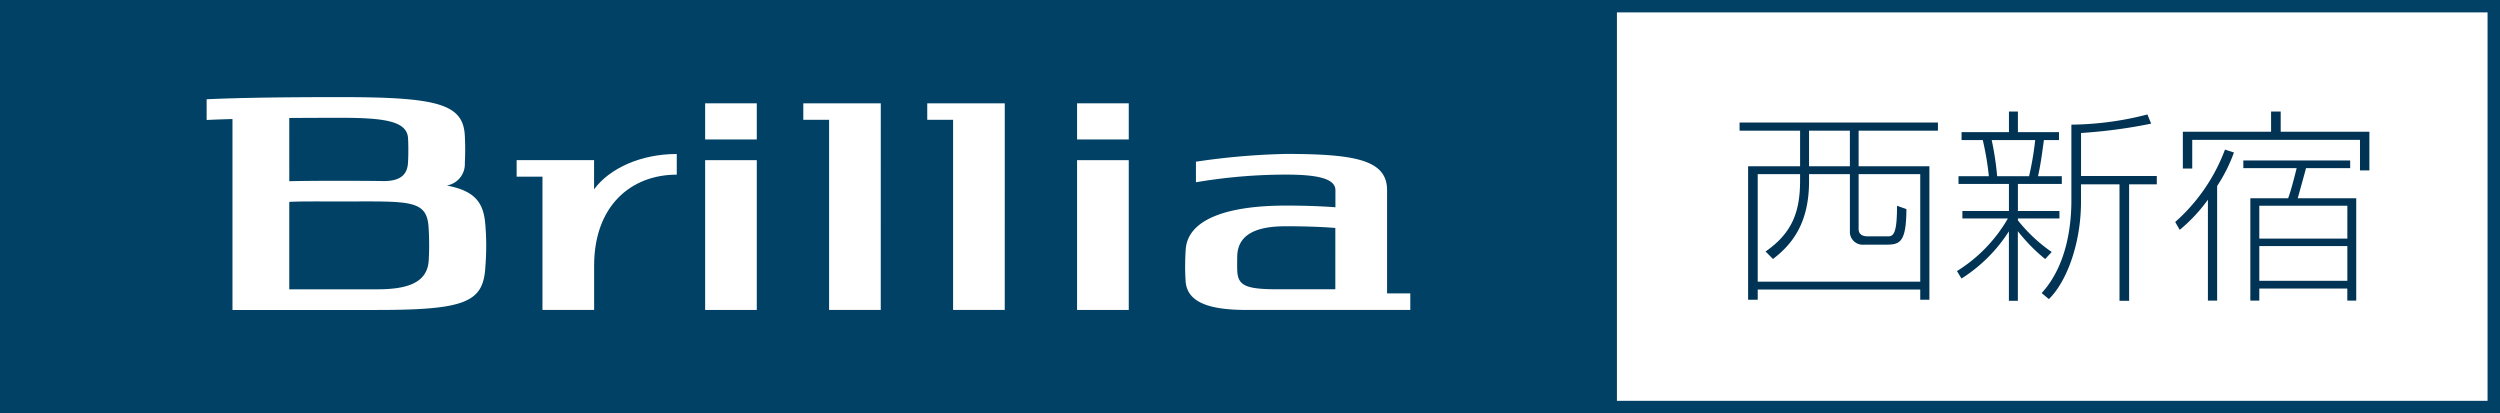 <svg xmlns="http://www.w3.org/2000/svg" xmlns:xlink="http://www.w3.org/1999/xlink" width="266.195" height="44.004" viewBox="0 0 266.195 44.004"><defs><clipPath id="a"><rect width="266.195" height="44.004" fill="none"/></clipPath></defs><g transform="translate(0 0)"><rect width="266.195" height="44.004" transform="translate(0 0)" fill="#004165"/><rect width="92.703" height="41.358" transform="translate(172.167 1.32)" fill="#fff"/><g transform="translate(0 0)"><g clip-path="url(#a)"><path d="M66.565,4.066H58.12V7.853h7.536V22.065h-.974V20.981H47.376v1.084H46.353V7.853h5.535V4.066H45.444V3.2H66.565ZM51.888,8.692H47.376V20.142H64.682V8.692H58.12v5.825c0,.62.444.8,1,.8h2.14c.6,0,.95-.379.95-3.257l1,.355c-.02,3.652-.742,3.787-2.254,3.787H58.679a1.366,1.366,0,0,1-1.488-1.439V8.692H52.842v.754c0,4.406-1.744,6.685-3.84,8.278l-.791-.795c2.837-1.969,3.676-4.231,3.676-7.549Zm5.3-4.626H52.842V7.853h4.349Z" transform="translate(139.782 9.85)" fill="#003354"/><path d="M51.123,19.9a15.968,15.968,0,0,0,5.421-5.6H51.7v-.8h4.956V10.618H51.286V9.8h3.232a29.586,29.586,0,0,0-.648-3.852H51.612v-.84h5.046V2.914h.954V5.107h4.373v.84H60.379C60.127,7.83,60,8.694,59.752,9.8h2.535v.819H57.612V13.5h4.422v.8H57.612v.2a16.61,16.61,0,0,0,3.6,3.367l-.7.75a18.7,18.7,0,0,1-2.906-2.963v7.414h-.954V15.668a16.344,16.344,0,0,1-5.046,5.026ZM58.8,9.8a32.46,32.46,0,0,0,.652-3.852H54.82A30.642,30.642,0,0,1,55.4,9.8Zm13-5.6a54.033,54.033,0,0,1-7.467.995V9.778H72.4v.884H69.452v12.4H68.429v-12.4h-4.1v1.883c0,4.337-1.488,8.458-3.42,10.337l-.766-.64c2.723-2.988,3.163-7.3,3.163-9.876V4.308A33.321,33.321,0,0,0,71.4,3.224Z" transform="translate(157.251 8.964)" fill="#003354"/><path d="M56.824,14.673a19.292,19.292,0,0,0,5.3-7.708l.954.31a16.744,16.744,0,0,1-1.789,3.566v12.2h-.982V12.3a17.245,17.245,0,0,1-3,3.208Zm10.21-9.611V2.914h1.023V5.062H77.5V9.179h-1V5.926H58.638V8.983h-1V5.062Zm3.721,3.876c0,.02-.811,2.963-.884,3.208H76.1V23.041h-.95V21.757H65.779v1.284h-.954V12.146h4.023c.257-.62.795-2.723.909-3.208H64.079V8.119H75.455v.819Zm4.4,4.007H65.779v3.5h9.375Zm0,4.292H65.779v3.7h9.375Z" transform="translate(174.787 8.964)" fill="#003354"/><rect width="5.498" height="3.848" transform="translate(75.083 11.001)" fill="#fff"/><rect width="5.498" height="15.949" transform="translate(75.083 17.054)" fill="#fff"/><rect width="5.503" height="3.848" transform="translate(114.684 11.001)" fill="#fff"/><rect width="5.503" height="15.949" transform="translate(114.684 17.054)" fill="#fff"/><path d="M29.235,2.7h-8.25V4.456h2.747V24.7h5.5Z" transform="translate(64.549 8.303)" fill="#fff"/><path d="M32.477,2.7H24.223V4.456h2.751V24.7h5.5Z" transform="translate(74.509 8.303)" fill="#fff"/><path d="M35.062,15.975c-.2-2.352-1.251-3.481-4.088-4.027a2.319,2.319,0,0,0,1.92-2.4c.024-.461.037-.929.037-1.4,0-.436-.008-.868-.029-1.3-.09-3.526-2.584-4.312-13.2-4.312-5.963,0-10.646.061-14.3.228V4.97q1.272-.061,2.751-.1V25.2h15.4c9.509,0,11.319-.86,11.527-4.6.061-.75.09-1.512.09-2.278q0-1.186-.106-2.348M19.7,4.738c4.822,0,7.076.4,7.149,2.217.02.4.029.795.029,1.194,0,.444-.008.884-.033,1.325-.057,1.125-.591,2-2.58,2-1.353-.02-2.869-.029-4.565-.029-2.1,0-3.913.008-5.5.045V4.758c1.679-.012,3.505-.02,5.5-.02M29.041,20c-.179,2.45-2.568,3-5.49,3H14.2V13.689c1.349-.065,3.143-.041,5.5-.041,7.406,0,9.232-.265,9.346,2.963q.049.85.049,1.712c0,.562-.02,1.121-.053,1.675" transform="translate(16.601 7.805)" fill="#fff"/><path d="M30.961,15.9c0-.554.016-1.1.053-1.655.179-3.236,4.345-4.724,10.663-4.724,1.9,0,3.664.057,5.282.179V7.873c0-1.353-2.368-1.651-5.282-1.651a57.342,57.342,0,0,0-9.57.815V4.848a74.582,74.582,0,0,1,9.57-.827c7.39,0,10.781.636,10.781,3.852v11h2.474v1.761H37.6c-3.562,0-6.468-.571-6.595-3.122-.033-.534-.049-1.072-.049-1.61m9.945,2.531h6.049V11.9c-1.614-.122-3.379-.179-5.278-.179-3.094,0-5.119.836-5.168,3.208,0,.232-.008.465-.008.7s0,.485.008.726c.037,1.7.876,2.079,4.4,2.079" transform="translate(95.234 12.37)" fill="#fff"/><path d="M21.745,7.775V4.681H13.5V6.442h2.751V20.634h5.5V15.927c0-6.4,3.941-9.7,8.8-9.7v-2.2c-3.831,0-7.153,1.524-8.8,3.754" transform="translate(41.51 12.37)" fill="#fff"/></g></g></g></svg>